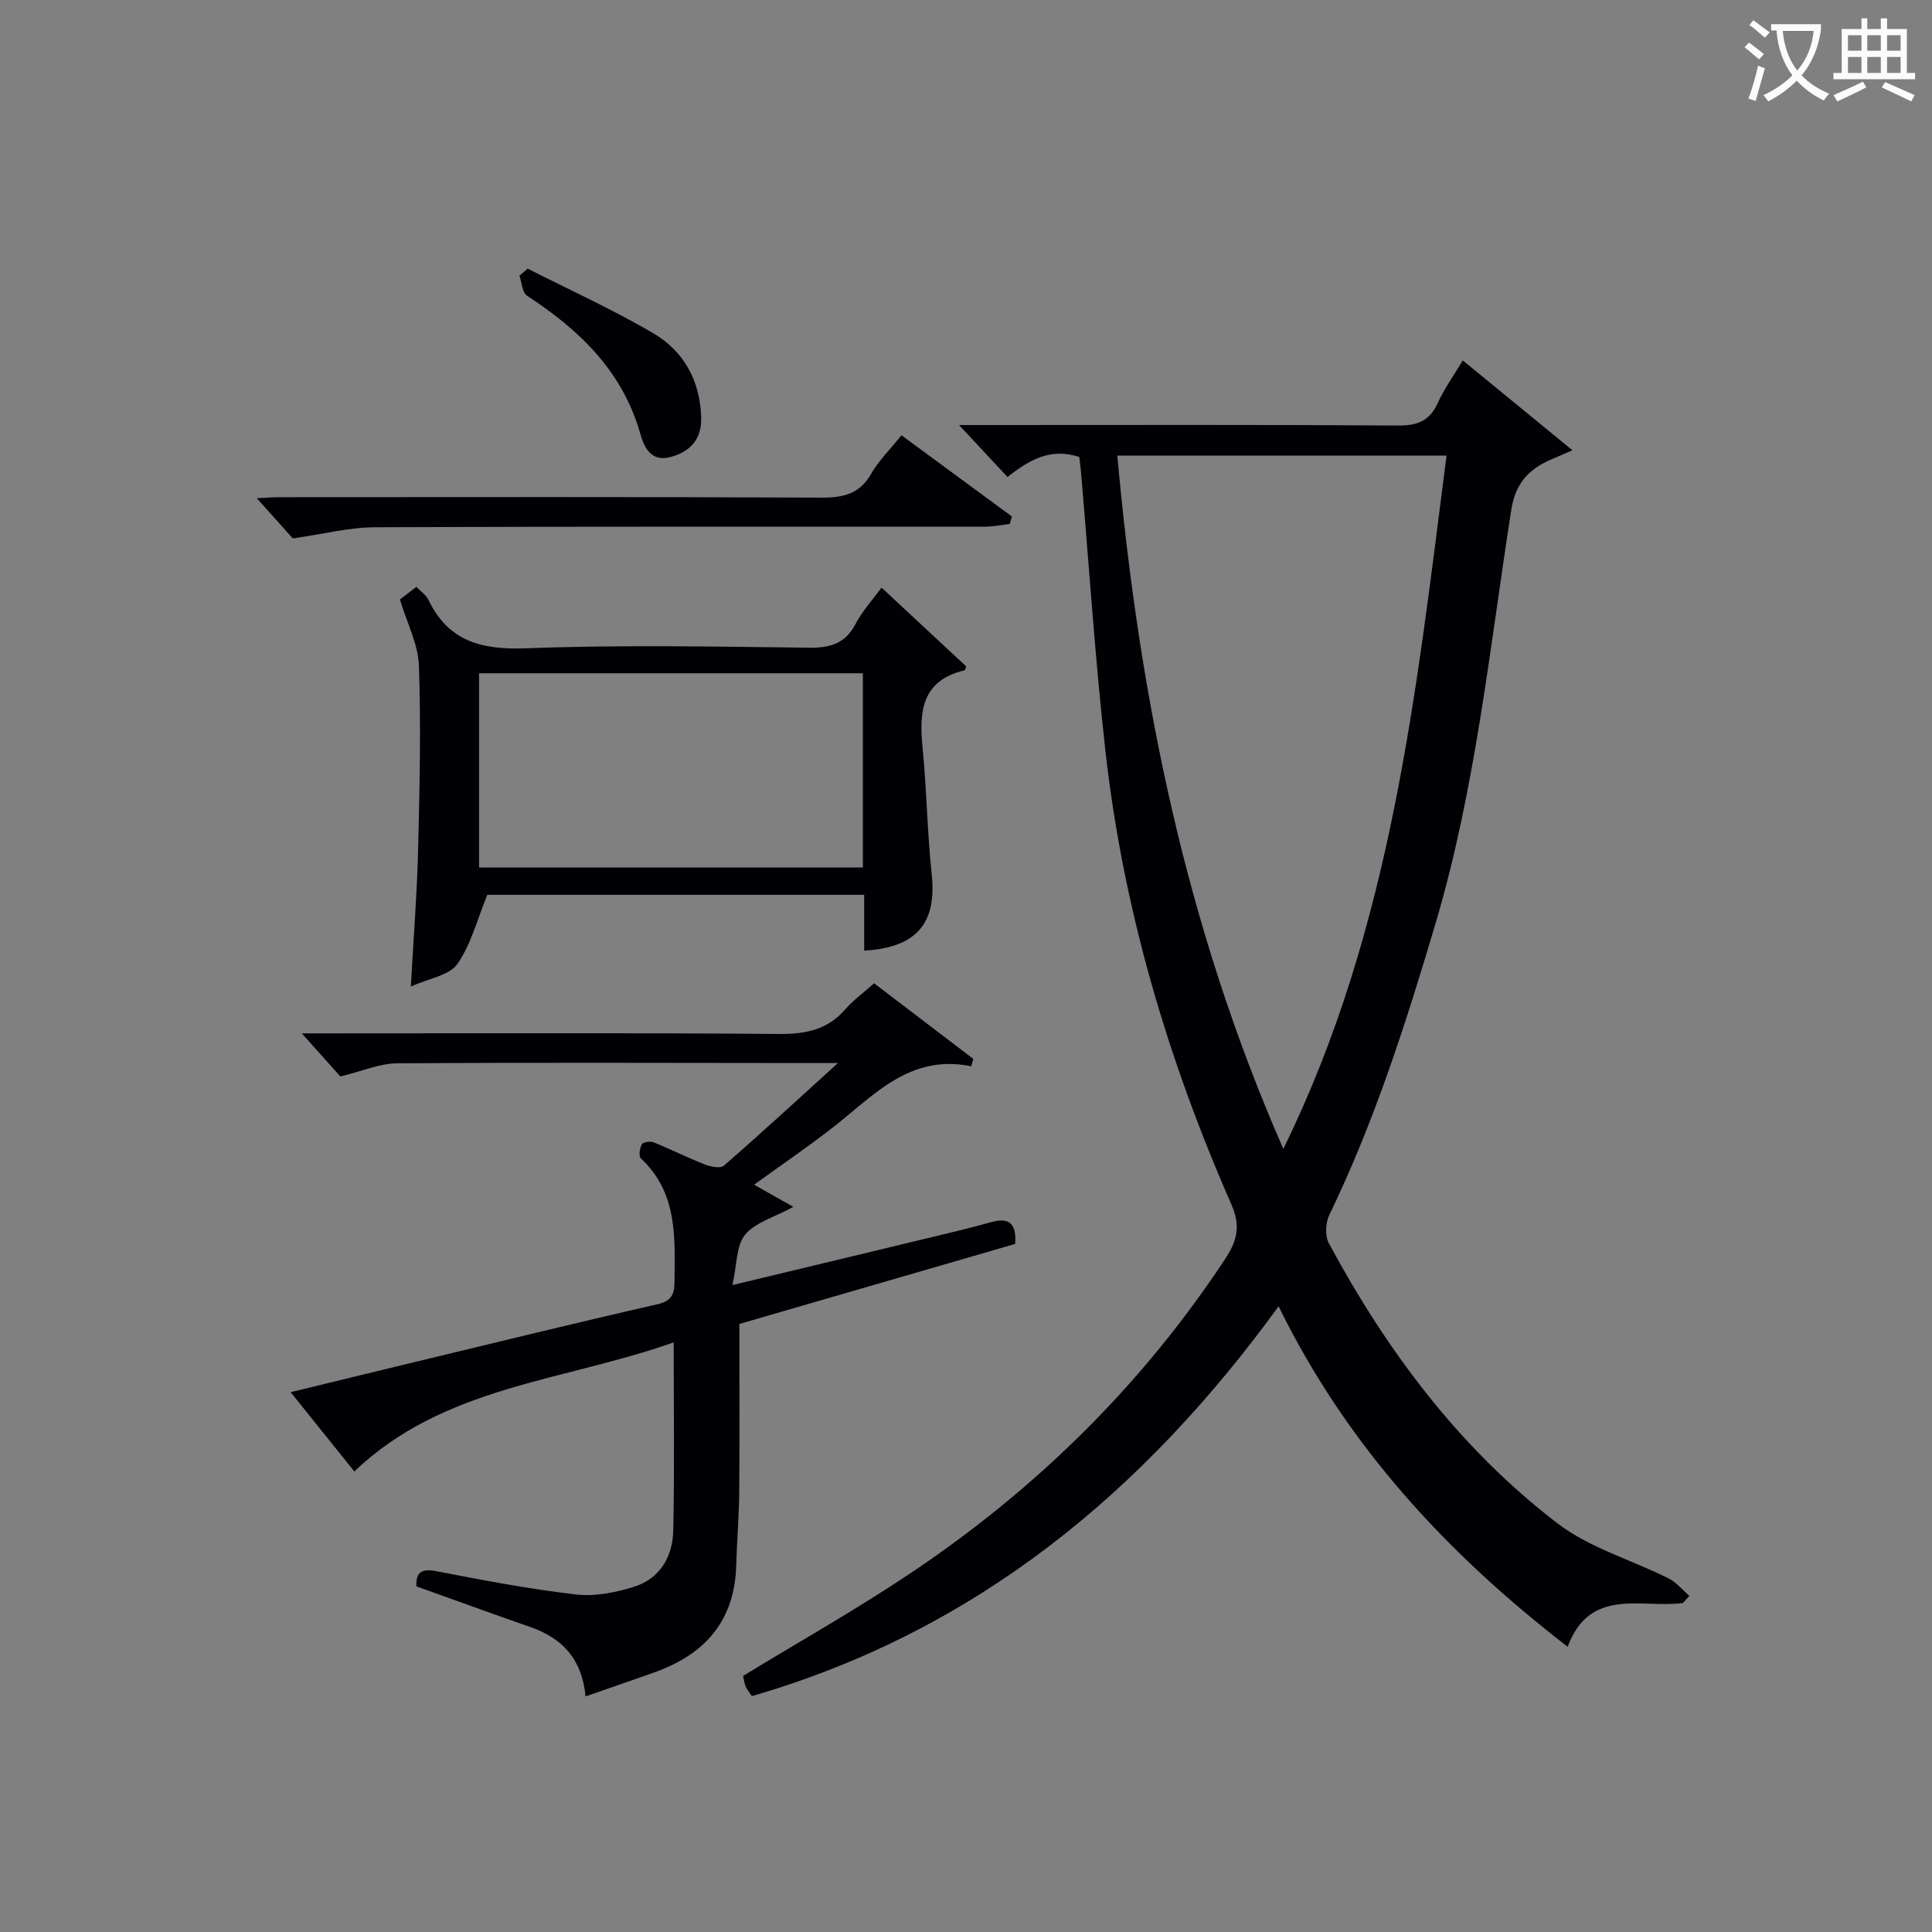<svg enable-background="new 0 0 400 400" viewBox="0 0 400 400" xmlns="http://www.w3.org/2000/svg"><rect x="0" y="0" width="400" height="400" fill="#808080" stroke="none"/><g fill="#010105"><path d="m348.43 331.88c-8.57 1.17-19.18-3.42-23.87 9.06-25.05-19.34-45.74-41.7-59.84-70.48-28.07 38.63-62.78 67.29-109.05 80.7-.45-.69-.98-1.29-1.28-2-.31-.74-.4-1.58-.54-2.18 11.62-7.09 23.35-13.7 34.51-21.16 26.02-17.4 48-38.95 65.3-65.17 2.44-3.69 3.27-6.77 1.29-11.28-13.17-29.96-22.39-61.11-26.06-93.69-2.17-19.3-3.42-38.71-5.09-58.06-.08-.98-.22-1.95-.35-3-5.91-2-10.41.62-14.85 4.14-3.1-3.32-6.1-6.53-10.04-10.76h6.48c28.16 0 56.32-.09 84.48.1 4 .03 6.5-1 8.17-4.7 1.28-2.85 3.16-5.43 5.16-8.78 7.45 6.1 14.64 12 22.7 18.6-2.6 1.13-3.61 1.56-4.62 2.01-4.54 2-7.2 4.96-8.04 10.35-4.48 28.68-7.38 57.64-15.69 85.65-6.1 20.57-12.61 40.94-21.98 60.31-.79 1.63-.92 4.33-.1 5.86 12.03 22.34 27.06 42.45 47.28 57.95 6.68 5.13 15.38 7.59 23.08 11.45 1.62.81 2.86 2.39 4.28 3.61-.44.49-.88.98-1.33 1.47zm-82.73-94.02c22.48-45.81 27.5-94.68 33.79-143.53-22.98 0-45.52 0-68.16 0 4.46 49.42 14.05 97.25 34.37 143.53z"/><path d="m121.23 351.22c-.73-7.75-4.81-12.05-11.38-14.34-7.83-2.73-15.62-5.57-23.64-8.44-.1-2.86.94-3.76 4.15-3.14 9.6 1.86 19.22 3.7 28.92 4.82 3.95.46 8.28-.42 12.13-1.65 5.3-1.7 7.87-6.28 7.98-11.59.27-12.63.09-25.27.09-38.96-22.78 8.09-47.59 9-66.12 26.73-4.31-5.36-8.46-10.53-13.18-16.41 9.03-2.2 17.45-4.26 25.88-6.29 16.61-4 33.2-8.08 49.86-11.87 2.96-.67 3.7-1.88 3.73-4.66.08-9.21.68-18.47-6.97-25.59-.48-.45-.25-2.13.21-2.92.27-.47 1.77-.68 2.47-.39 3.54 1.43 6.96 3.16 10.51 4.55 1.22.48 3.27.9 4 .27 7.6-6.61 15.01-13.43 23.62-21.25-3.31 0-5.05 0-6.79 0-28.16-.02-56.32-.13-84.48.06-3.63.02-7.25 1.64-11.75 2.72-2.06-2.3-4.87-5.44-7.99-8.92h5.38c31.16 0 62.32-.13 93.48.12 5.51.04 10.02-.88 13.71-5.14 1.62-1.87 3.68-3.35 5.92-5.35 6.87 5.23 13.7 10.44 20.53 15.64-.14.51-.28 1.03-.42 1.54-12.82-2.61-20.26 6.15-28.77 12.76-5.22 4.06-10.69 7.79-16.18 11.76 2.69 1.52 5.03 2.84 8.13 4.59-3.98 2.17-7.91 3.21-10 5.77-1.86 2.27-1.67 6.21-2.62 10.42 14.14-3.4 26.83-6.43 39.52-9.5 4.67-1.13 9.35-2.21 13.98-3.51 3.68-1.03 5.35.1 5.04 4.49-18.91 5.49-37.97 11.02-57.1 16.57 0 11.72.07 23.19-.03 34.66-.04 5.15-.48 10.29-.63 15.44-.33 11.24-6.34 18.15-16.53 21.89-4.69 1.69-9.41 3.28-14.66 5.12z"/><path d="m200.04 137.97c-.22.55-.25.8-.34.82-8.82 2.07-9.44 8.43-8.7 15.88.86 8.76.97 17.59 1.9 26.34 1.07 10.09-3.06 15.18-13.98 15.81 0-3.78 0-7.54 0-11.56-26.71 0-52.94 0-78.03 0-2.12 5.17-3.38 10.32-6.22 14.35-1.66 2.36-5.85 2.94-9.61 4.64.57-10.35 1.29-19.42 1.51-28.5.31-12.65.6-25.32.16-37.95-.15-4.43-2.46-8.79-3.93-13.68.72-.55 1.98-1.53 3.4-2.62.98 1.02 2.03 1.71 2.5 2.68 4.17 8.71 11.12 10.39 20.31 10.04 19.46-.73 38.96-.35 58.44-.12 4.42.05 7.57-.83 9.71-4.96 1.35-2.6 3.41-4.83 5.35-7.49 6.06 5.63 11.85 11.03 17.53 16.32zm-100.85 41.63h79.46c0-13.65 0-26.9 0-40.21-26.64 0-52.99 0-79.46 0z"/><path d="m186.64 90.12c7.78 5.72 15.32 11.27 22.87 16.82-.15.51-.31 1.02-.46 1.53-1.67.2-3.33.56-5 .57-42.14.03-84.28-.06-126.41.12-5.33.02-10.65 1.41-17.02 2.31-1.78-1.99-4.53-5.06-7.45-8.32 1.5-.07 3.23-.21 4.95-.21 37.31-.01 74.62-.09 111.92.09 4.57.02 7.93-.74 10.33-4.95 1.55-2.71 3.87-4.97 6.27-7.96z"/><path d="m109.25 55.62c8.67 4.4 17.56 8.44 25.94 13.33 6.34 3.71 9.74 9.8 9.98 17.39.14 4.52-2.14 7.14-6.34 8.28-4.17 1.14-5.54-2.24-6.27-4.84-3.7-13-12.62-21.48-23.45-28.56-1-.65-1.07-2.72-1.57-4.14.56-.48 1.14-.97 1.71-1.46z"/></g><path d="m362.1 8.8c1.1.8 2.1 1.6 3.1 2.4l-1 1.1c-1.3-1.1-2.3-2-3-2.5zm1.9 4.8c.5.2.9.4 1.4.5-.6 2.3-1.3 4.5-1.9 6.8l-1.5-.5c.8-2.1 1.4-4.3 2-6.8zm-1-9.4c1.3.9 2.4 1.8 3.4 2.5l-1 1.1c-1.4-1.2-2.4-2.1-3.2-2.6zm3.7 2.2v-1.4h10.3v1.2c-.5 3.6-1.8 6.8-4 9.4 1.5 1.6 3.4 2.8 5.7 3.8-.3.4-.7.8-1.1 1.4-2.3-1.1-4.1-2.5-5.6-4.1-1.6 1.6-3.6 3.1-5.9 4.3-.3-.5-.7-.9-1-1.3 2.4-1.1 4.4-2.5 6-4.1-1.9-2.5-3-5.6-3.3-9.3h-1.1zm8.8 0h-6.4c.3 3.3 1.3 6 3 8.2 2-2.3 3.1-5.1 3.4-8.2z" fill="#fcfbfa"/><path d="m385.3 3.8h1.3v2.2h2.8v-2.2h1.3v2.2h4.1v9.1h1.7v1.3h-16.9v-1.3h1.7v-9.1h4.1v-2.2zm.4 13.1.7 1.2c-1.8.9-3.8 1.9-6 2.9-.2-.4-.5-.8-.8-1.3 2.3-1 4.3-1.9 6.1-2.8zm-3.1-6.4h2.8v-3.2h-2.8zm0 4.6h2.8v-3.3h-2.8zm4-4.6h2.8v-3.2h-2.8zm0 4.6h2.8v-3.3h-2.8zm3.7 1.9c2.1.9 4.1 1.8 6.1 2.7l-.7 1.3c-2.2-1.1-4.2-2-6.1-2.9zm3.2-9.7h-2.8v3.2h2.8zm-2.8 7.8h2.8v-3.3h-2.8z" fill="#fcfbfa"/></svg>
